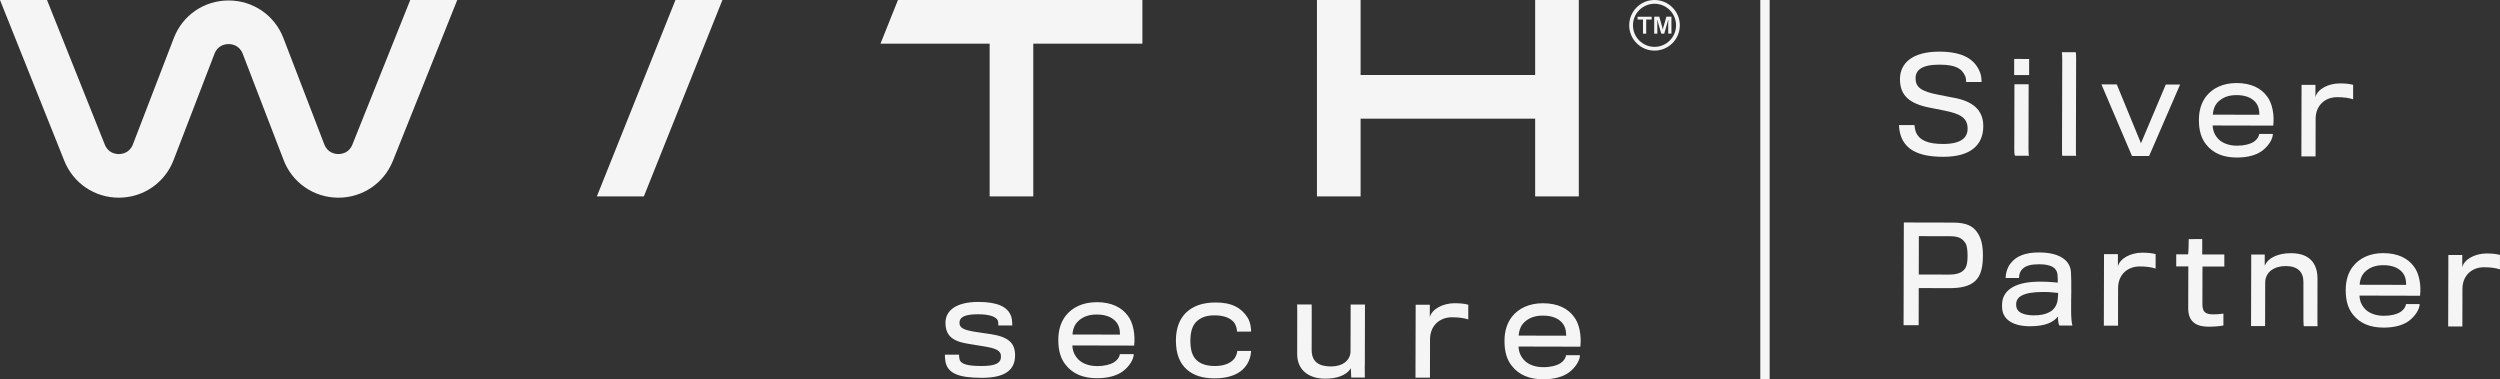 <svg xmlns="http://www.w3.org/2000/svg" id="Layer_1" data-name="Layer 1" viewBox="0 0 685.58 104"><rect x="0" y="0" width="685.58" height="104" fill="#333333" stroke="none"/><defs><style>.cls-1{fill:#f5f5f5}</style></defs><path class="cls-1" d="M96.64 39.64c-.93 2.34-2.97 2.6-3.84 2.6h-.03c-.85 0-2.92-.28-3.84-2.66L77.72 10.44C75.31 4.18 69.41.13 62.69.13S50.07 4.18 47.66 10.45L36.45 39.59c-.92 2.38-2.99 2.65-3.84 2.66h-.03c-.87 0-2.91-.26-3.84-2.6L12.89 0H0l17.63 44.09c2.47 6.16 8.32 10.12 14.95 10.12h.11c6.67-.05 12.53-4.1 14.92-10.33l11.21-29.14c.92-2.39 3.01-2.65 3.87-2.65s2.94.26 3.87 2.65l11.21 29.14c2.39 6.23 8.25 10.28 14.92 10.33h.11c6.63 0 12.49-3.97 14.95-10.12L125.39 0H112.5L96.64 39.64zM163.68 53.85h12.89L198.11 0h-12.88l-21.55 53.85zM241.47 11.94v.03h29.92v41.88h11.97V11.97h29.92V0h-67.03l-4.78 11.94zM373.12 32.54h47.87v21.31h11.97V0h-11.97v20.57h-47.87V0h-11.97V53.85h11.97V32.54zM453.72 0c-3.83 0-6.94 3.11-6.94 6.94s3.11 6.94 6.94 6.94 6.94-3.11 6.94-6.94S457.55 0 453.72 0zm0 12.85c-3.26 0-5.91-2.65-5.91-5.91s2.65-5.91 5.91-5.91 5.91 2.65 5.91 5.91-2.65 5.91-5.91 5.91zM271.55 91.61c-.44-.07-3.71-.55-4.25-.63-3.35-.55-4.18-1.17-4.18-2.48 0-1.42 1.21-2.32 5.06-2.32 3.53 0 4.98.81 5.42 1.65.18.36.18 1.2.18 1.42h3.82c0-.39-.03-1.63-.28-2.43-.94-2.73-3.81-4.01-9.01-4.02-6.22-.01-9.03 2.45-9.03 5.69 0 3.49 1.84 5.1 6.28 5.8.58.11 3.6.59 4.07.66 3.42.55 4.87 1.1 4.87 2.81 0 1.75-1.35 2.62-5.32 2.61-3.67 0-5.67-.45-6.03-1.8-.14-.55-.14-.98-.14-1.31h-3.89c0 .65.03 1.23.18 2.07.72 3.13 3.7 4.26 9.85 4.28 6.58.02 9.21-2.2 9.22-6.16 0-3.49-1.95-5.1-6.79-5.84zM300.75 82.87c-3.82 0-6.7 1.44-8.48 3.69-1.31 1.7-2.05 3.85-2.05 6.65 0 2.95.64 5.09 1.99 6.81 2.03 2.59 4.94 3.69 8.61 3.69 3.16 0 5.53-.72 7.13-1.91 1.86-1.41 2.95-3.34 2.96-4.69h-3.82c0 .46-.4 1.48-1.61 2.24-.98.62-2.59 1.05-4.62 1.04-2.15 0-3.96-.66-5.09-1.76-1.05-1.06-1.63-2.3-1.7-3.9l16.95.04c.33-3.02-.24-6.29-1.76-8.22-1.63-2.22-4.39-3.68-8.5-3.69zm-6.64 8.86c.11-1.56.63-2.84 1.65-3.74 1.09-1.02 2.66-1.74 4.99-1.74 2.44 0 4.04.7 5.09 1.76.94.95 1.3 2.22 1.3 3.75l-13.02-.03zM333.09 86.48c2.51 0 4.18.7 5.16 1.76.69.73.98 2 .98 2.69h3.86c0-.86-.14-2.54-.97-3.85-1.67-2.62-4.25-4.12-8.68-4.13-3.71 0-6.33.97-8.26 2.86-1.71 1.7-2.7 4.21-2.71 7.52 0 3.71 1.04 6.26 2.97 7.97 1.81 1.64 4.29 2.45 7.63 2.45 3.67 0 6.19-.97 7.72-2.42 1.53-1.41 2.23-3.34 2.3-5.09h-3.78c-.07.75-.4 1.77-1.17 2.5-.95.91-2.51 1.63-4.95 1.63-2.29 0-3.96-.56-5.05-1.61-1.23-1.13-1.7-2.95-1.7-5.35 0-2.22.48-4.07 1.65-5.2 1.2-1.16 2.73-1.74 5.02-1.73zM374.28 100.18l.04-16.66h-3.93l-.03 12.76c0 2.58-2.23 4.21-5.32 4.21-3.35 0-5.34-1.25-5.34-4.52.03-12.33.03-12.48-.04-12.48h-3.97c.07.06.07 1.05.04 13.6 0 4.29 3.04 6.74 7.66 6.75 2.8 0 5.71-.68 7.06-2.86l.1 2.55h3.78c-.07-.03-.07-.39-.07-3.34zM392.1 86.98v-3.42h-3.88l-.05 20.01h3.97l.02-10.5c0-3.82 2.71-6.07 6.02-6.06 1.86 0 3.24.19 4.47.59v-4.04c-.83-.22-1.92-.4-3.74-.41-3.2 0-6.26 1.59-6.81 3.84zM423.11 83.16c-3.82 0-6.7 1.44-8.48 3.69-1.31 1.71-2.05 3.85-2.05 6.65 0 2.95.64 5.09 1.99 6.81 2.03 2.59 4.94 3.69 8.61 3.7 3.16 0 5.53-.72 7.13-1.91 1.86-1.41 2.95-3.34 2.96-4.69h-3.82c0 .46-.4 1.48-1.61 2.24-.98.62-2.59 1.05-4.62 1.04-2.15 0-3.96-.66-5.09-1.76-1.05-1.06-1.63-2.3-1.7-3.9l16.95.04c.33-3.02-.24-6.29-1.76-8.22-1.63-2.22-4.39-3.69-8.5-3.69zm-6.64 8.86c.11-1.56.63-2.84 1.65-3.74 1.09-1.02 2.66-1.74 4.99-1.73 2.44 0 4.04.7 5.09 1.76.94.95 1.3 2.22 1.3 3.75l-13.02-.03zM482.73 0h2.57v104h-2.57z"/><path class="cls-1" d="M449.08 5.35h1.48v3.89h.88V5.35h1.5v-.76h-3.86v.76zM456.21 7.17c-.03.11-.06.22-.08.34-.02.12-.05.22-.06.32s-.03.18-.04.25h-.05c-.01-.08-.03-.17-.06-.27-.02-.1-.05-.21-.08-.33-.03-.11-.05-.21-.08-.31l-.73-2.59h-1.39v4.65h.85V6.41c0-.17 0-.35-.01-.52 0-.17 0-.32-.01-.44h.05c.03.1.06.23.09.37.03.14.07.28.1.41.03.13.06.25.09.34l.77 2.66h.81l.77-2.67c.03-.11.07-.25.11-.41.04-.16.08-.31.12-.44.04-.14.06-.22.07-.26h.05v.26c0 .15-.01.33-.02.54v2.97h.88V4.57h-1.38l-.73 2.58zM535.68 26.79c-1.11-.22-2.74-.54-4.03-.79-4.85-.94-6.34-2.08-6.34-4.54 0-2.17 1.61-3.74 6.53-3.73 4.39.01 6.1.98 7.09 3.15.21.5.25 1.25.25 1.6h4.24c0-.52-.07-1.66-.39-2.52-1.35-3.57-4.48-5.75-11.04-5.8-7.7-.05-10.95 3.25-10.96 7.53-.01 4.49 2.59 6.74 8.15 7.83 1.5.29 3.17.61 4.17.83 4.38.9 6.23 2.05 6.23 4.94 0 2.46-1.79 4.2-6.78 4.19-3.99-.01-6.38-.94-7.37-3.19-.21-.5-.42-1.57-.42-2h-4.24c0 .74.17 1.95.46 2.84 1.2 3.64 4.48 5.86 11.61 5.87 7.52.02 11.02-3.18 11.04-8.39.01-4.56-3.01-6.89-8.18-7.83zM552.42 23.09s-.03 14.12-.04 17.83c0 1.28.1 1.71.25 1.78h3.82c-.11-.1-.18-.6-.17-1.88 0-3.1.04-17.72.04-17.72h-3.89z"/><path class="cls-1" transform="rotate(-89.85 554.386 18.374)" d="M552.17 16.34h4.42v4.1h-4.42z"/><path class="cls-1" d="M569.28 40.92c0-4.28.05-22 .06-24.85 0-.86-.03-1.5-.1-1.75h-3.81c.07.31.1 1.17.1 2.06 0 3.32-.05 22.46-.06 25.03 0 1 .03 1.25.1 1.32h3.81c-.11-.17-.1-.81-.1-1.81zM589.36 42.78l8.49-19.59-3.92-.01-6.81 16.1-6.63-16.13-4.21-.01 8.37 19.63 4.71.01zM623.28 36.73h-3.74c0 .45-.4 1.45-1.57 2.2-.96.6-2.53 1.03-4.53 1.02-2.1 0-3.88-.65-4.99-1.72-1.03-1.03-1.6-2.25-1.67-3.82l16.62.04c.33-2.96-.24-6.17-1.73-8.06-1.6-2.18-4.3-3.61-8.33-3.62-3.74 0-6.56 1.41-8.32 3.62-1.29 1.67-2.01 3.77-2.01 6.52 0 2.89.63 4.99 1.95 6.67 1.99 2.54 4.84 3.61 8.44 3.62 3.1 0 5.42-.7 6.99-1.87 1.82-1.39 2.9-3.27 2.9-4.59zm-14.84-8.95c1.07-.99 2.61-1.71 4.89-1.7 2.39 0 3.96.69 4.99 1.72.92.93 1.28 2.18 1.27 3.67l-12.76-.03c.11-1.53.61-2.78 1.61-3.67zM645.32 23.27c-.82-.22-1.89-.4-3.67-.4-3.14 0-6.14 1.56-6.68 3.76v-3.35h-3.81l-.05 19.61H635l.02-10.3c0-3.74 2.65-5.95 5.9-5.94 1.82 0 3.17.18 4.38.58v-3.96zM535.57 61.04l-13.48-.03-.07 28.17h4.14l.02-10.19s8.49.05 9.09.02c3.39-.06 5.78-.91 7.07-2.73.97-1.35 1.43-3.28 1.44-6.2 0-2.96-.49-4.71-1.48-6.24-1.21-1.86-3.06-2.79-6.73-2.8zm3.39 12.49c-.68 1.03-1.86 1.78-4.46 1.77-.68 0-8.31-.02-8.31-.02l.02-10.52 8.56.02c2.32 0 3.31.58 4.2 1.86.39.57.6 1.82.6 3.49 0 1.61-.18 2.75-.61 3.39zM568.01 79.84c.04-1.5-.02-4.31-.09-5.28-.24-3.14-3.05-5.32-8.76-5.33-3.71 0-6.17.95-7.71 2.9-.86.96-1.43 2.67-1.44 4.1h3.67c0-1.02.29-1.88 1.08-2.59.89-.82 2.28-1.17 4.46-1.17 3.28 0 4.85.98 5.02 2.86.07.68.07 1.68.07 2.18-2.03-.22-3.85-.3-5.56-.26-6.92.13-9.6 2.87-9.71 6.04-.04.36 0 .82 0 1.07.1 3.21 2.91 5.1 7.62 5.11 4.32.01 6.53-1.16 7.71-2.69-.04 1.32.24 2.5.42 2.5h3.56c-.25-.46-.39-2.56-.38-4.06 0-1.36 0-4.14.05-5.38zm-3.74 2.45c-.22 1.57-1.11 2.63-1.93 3.13-1.43.82-2.82 1.06-4.64 1.06-1.92 0-3.42-.47-4.13-1.15-.53-.5-.68-1.11-.68-1.89 0-.96.47-1.78 1.33-2.28 1.39-.82 3.43-1.06 5.81-1.09 1.46-.03 2.89.08 4.38.26 0 .36-.04 1.18-.15 1.96zM580.8 73.05V69.7h-3.81l-.05 19.61h3.89l.02-10.3c0-3.74 2.65-5.95 5.9-5.94 1.82 0 3.17.18 4.39.58v-3.96c-.81-.22-1.88-.4-3.66-.4-3.14 0-6.14 1.56-6.68 3.76zM603.93 65.55l-3.71.03s-.04 3.89-.19 4.17h-3.24v3.31h3.32c0 2.68-.02 9.17-.03 11.49 0 3.85 2.38 5.03 5.51 5.04 1.67 0 3.31-.13 4.14-.35V86c-.56.11-1.92.21-2.7.21-2.18 0-3.07-.58-3.06-2.82 0-1.85.02-8.2.02-10.3h5.99v-3.3h-6.06v-4.22zM635.53 76.43c0-3.81-1.8-6.99-7.26-7-3.03 0-6.14.95-7.21 3.44V69.8h-3.7l-.05 19.61h3.85l.03-11.9c0-3.1 2.76-4.56 5.64-4.55 3.21 0 4.84 1.58 4.84 4.33-.03 11.94-.03 12.16.19 12.16h3.71c-.07-.03-.07-.74-.04-13.01zM653.59 69.41c-3.74 0-6.56 1.41-8.31 3.62-1.29 1.67-2.01 3.77-2.01 6.52 0 2.89.63 4.99 1.94 6.67 1.99 2.54 4.84 3.61 8.44 3.62 3.1 0 5.42-.7 6.99-1.87 1.82-1.39 2.9-3.27 2.9-4.59h-3.74c0 .45-.4 1.45-1.57 2.2-.96.6-2.53 1.03-4.53 1.02-2.1 0-3.88-.65-4.99-1.72-1.03-1.03-1.6-2.25-1.67-3.82l16.62.04c.33-2.96-.23-6.17-1.73-8.06-1.6-2.18-4.31-3.61-8.34-3.62zm-6.5 8.68c.11-1.53.61-2.78 1.61-3.67 1.07-.99 2.61-1.7 4.89-1.7 2.39 0 3.96.69 4.99 1.72.92.93 1.28 2.18 1.27 3.68l-12.76-.03zM681.91 69.51c-3.14 0-6.14 1.56-6.68 3.76v-3.35h-3.81l-.05 19.61h3.89l.02-10.3c0-3.74 2.65-5.95 5.9-5.94 1.82 0 3.17.18 4.39.58v-3.96c-.81-.22-1.88-.4-3.66-.4z"/></svg>